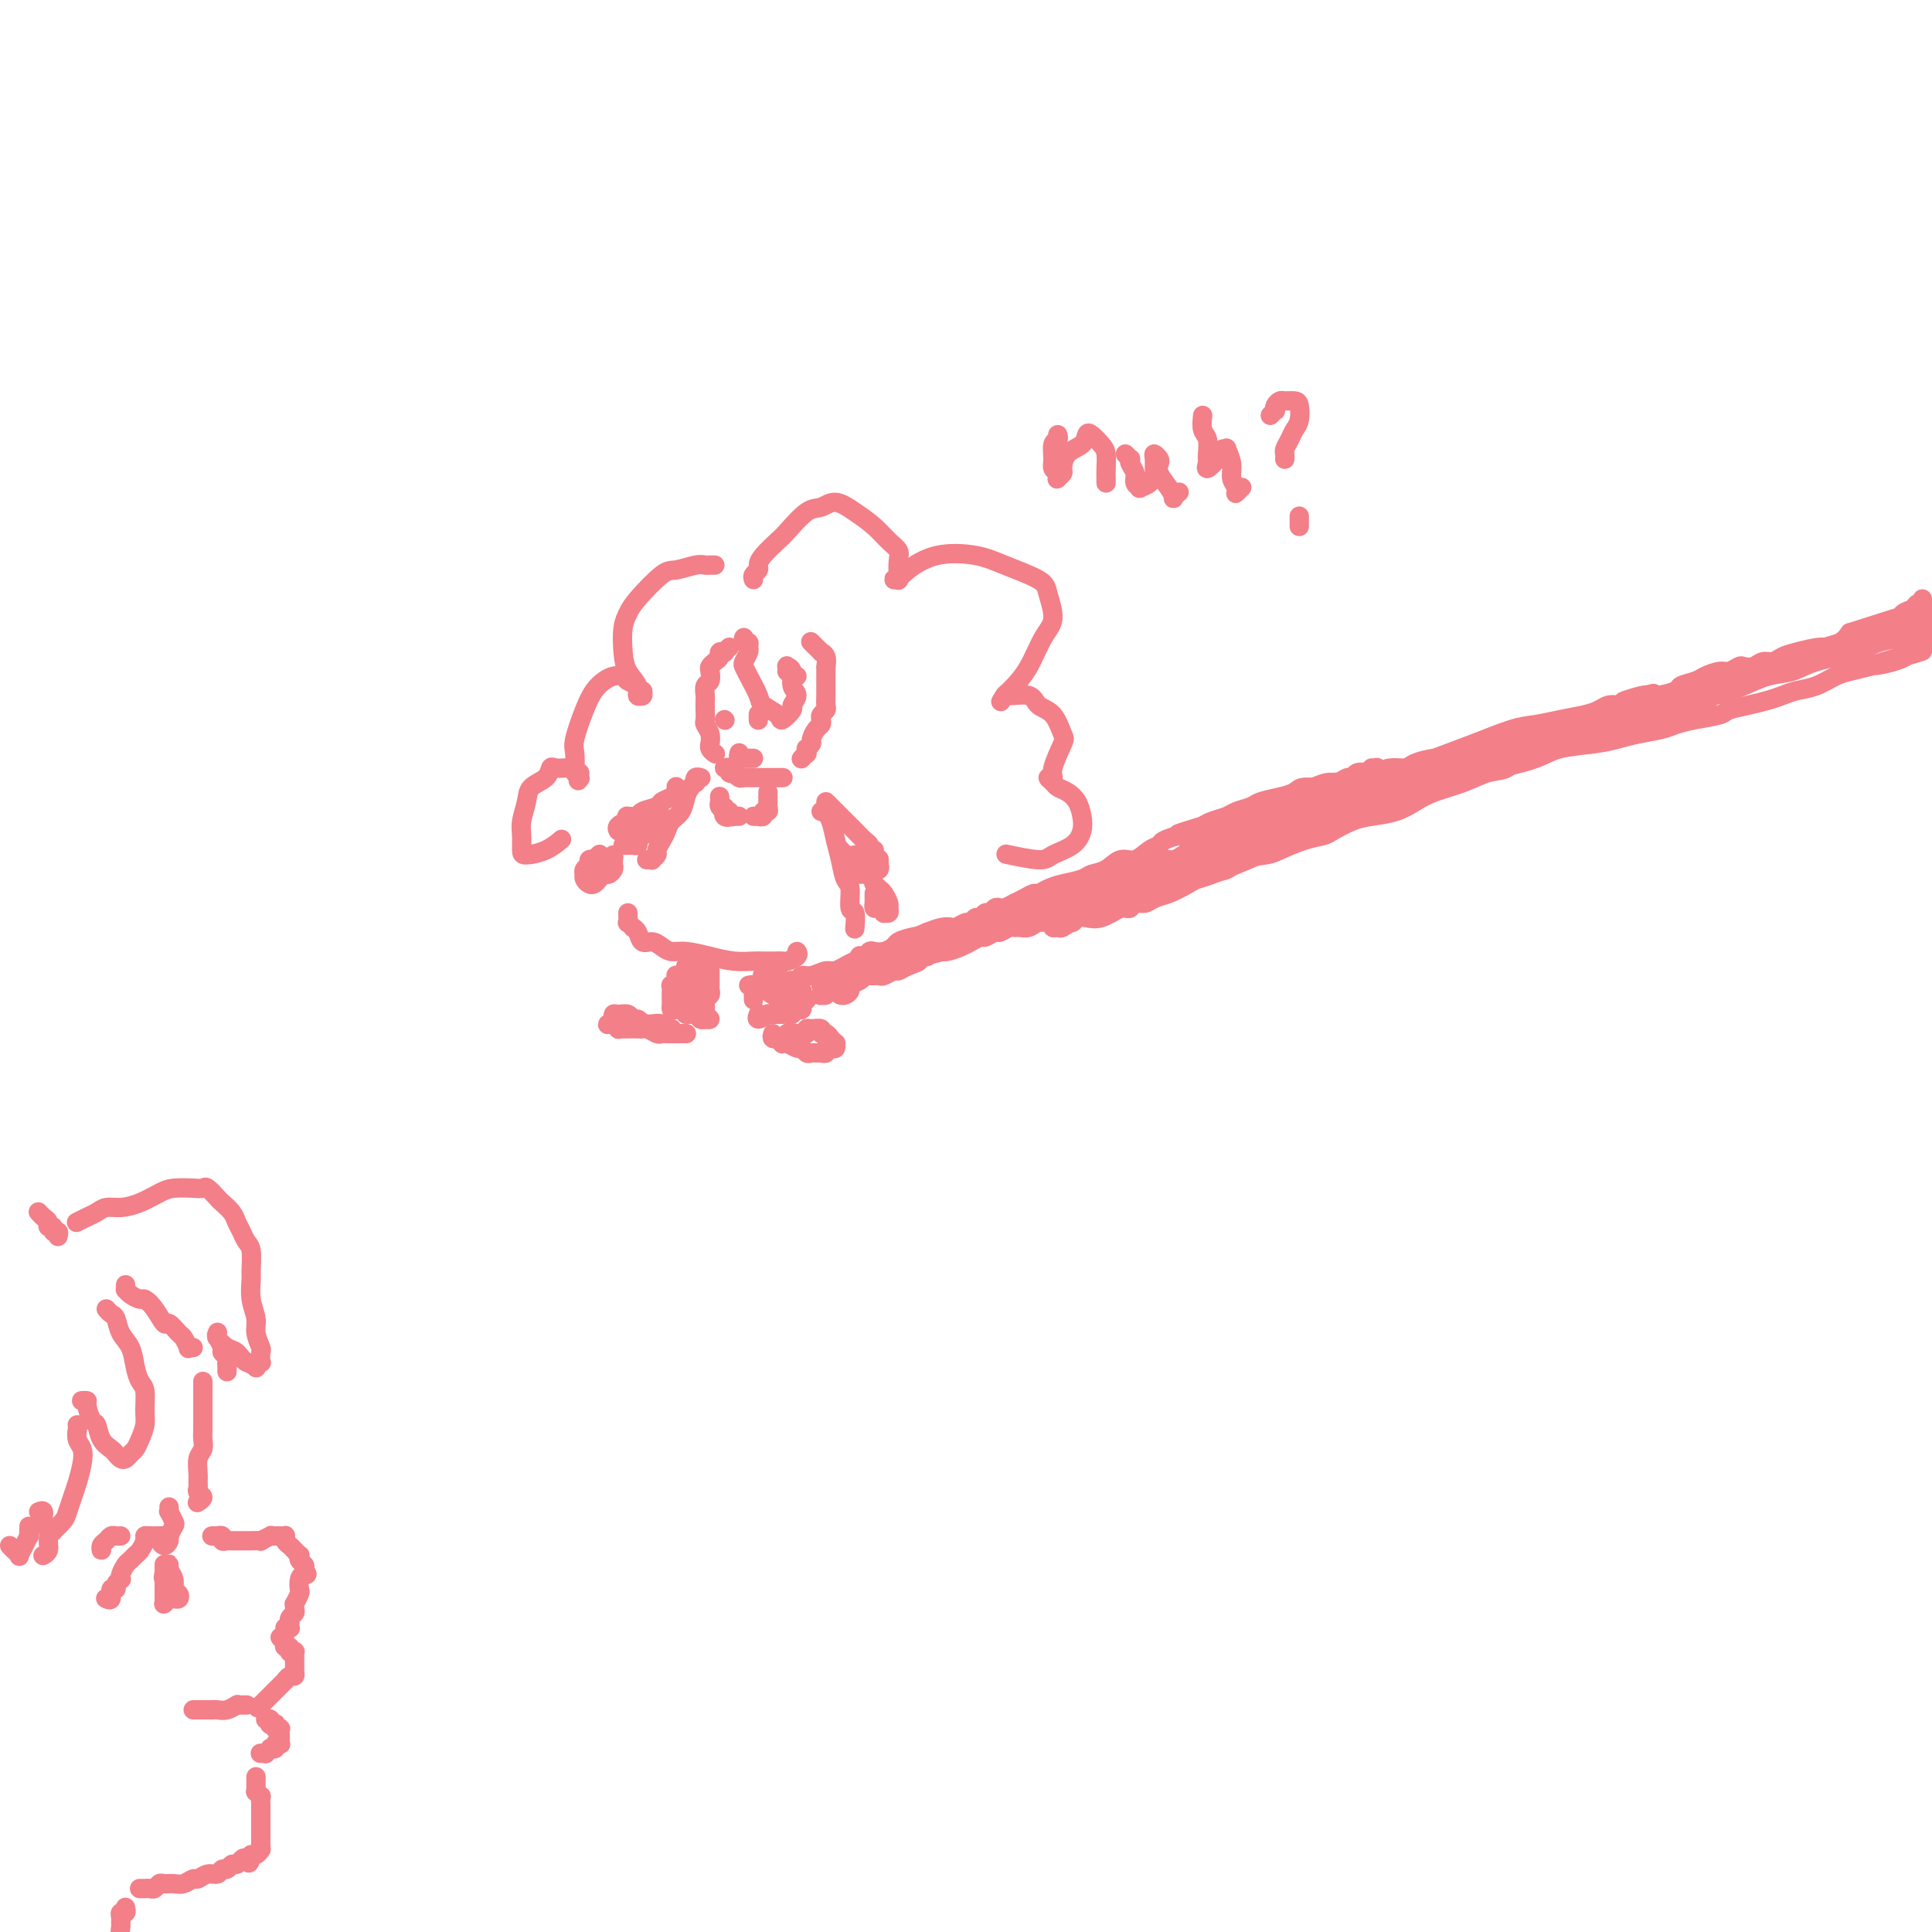 <svg viewBox='0 0 400 400' version='1.1' xmlns='http://www.w3.org/2000/svg' xmlns:xlink='http://www.w3.org/1999/xlink'><g fill='none' stroke='#F37F89' stroke-width='4' stroke-linecap='round' stroke-linejoin='round'><path d='M151,134c-0.455,0.416 -0.909,0.832 -1,1c-0.091,0.168 0.182,0.087 0,0c-0.182,-0.087 -0.820,-0.179 -1,0c-0.180,0.179 0.096,0.629 0,1c-0.096,0.371 -0.565,0.662 -1,1c-0.435,0.338 -0.834,0.725 -1,1c-0.166,0.275 -0.097,0.440 0,1c0.097,0.560 0.222,1.515 0,2c-0.222,0.485 -0.791,0.501 -1,1c-0.209,0.499 -0.057,1.481 0,2c0.057,0.519 0.019,0.575 0,1c-0.019,0.425 -0.019,1.218 0,2c0.019,0.782 0.058,1.554 0,2c-0.058,0.446 -0.213,0.567 0,1c0.213,0.433 0.793,1.177 1,2c0.207,0.823 0.042,1.723 0,2c-0.042,0.277 0.040,-0.070 0,0c-0.040,0.070 -0.203,0.557 0,1c0.203,0.443 0.772,0.841 1,1c0.228,0.159 0.114,0.080 0,0'/><path d='M168,133c-0.122,-0.122 -0.244,-0.243 0,0c0.244,0.243 0.854,0.852 1,1c0.146,0.148 -0.171,-0.163 0,0c0.171,0.163 0.830,0.800 1,1c0.170,0.200 -0.151,-0.035 0,0c0.151,0.035 0.772,0.342 1,1c0.228,0.658 0.061,1.668 0,2c-0.061,0.332 -0.016,-0.013 0,0c0.016,0.013 0.004,0.384 0,1c-0.004,0.616 -0.001,1.478 0,2c0.001,0.522 0.001,0.703 0,1c-0.001,0.297 -0.004,0.709 0,1c0.004,0.291 0.015,0.459 0,1c-0.015,0.541 -0.056,1.455 0,2c0.056,0.545 0.208,0.722 0,1c-0.208,0.278 -0.778,0.656 -1,1c-0.222,0.344 -0.097,0.655 0,1c0.097,0.345 0.166,0.723 0,1c-0.166,0.277 -0.566,0.451 -1,1c-0.434,0.549 -0.901,1.472 -1,2c-0.099,0.528 0.171,0.662 0,1c-0.171,0.338 -0.782,0.879 -1,1c-0.218,0.121 -0.044,-0.178 0,0c0.044,0.178 -0.041,0.832 0,1c0.041,0.168 0.207,-0.151 0,0c-0.207,0.151 -0.786,0.771 -1,1c-0.214,0.229 -0.061,0.065 0,0c0.061,-0.065 0.031,-0.033 0,0'/><path d='M154,132c-0.115,0.449 -0.231,0.898 0,1c0.231,0.102 0.807,-0.142 1,0c0.193,0.142 0.001,0.669 0,1c-0.001,0.331 0.189,0.466 0,1c-0.189,0.534 -0.757,1.466 -1,2c-0.243,0.534 -0.159,0.671 0,1c0.159,0.329 0.394,0.850 1,2c0.606,1.150 1.582,2.928 2,4c0.418,1.072 0.279,1.438 1,2c0.721,0.562 2.303,1.321 3,2c0.697,0.679 0.508,1.277 1,1c0.492,-0.277 1.663,-1.430 2,-2c0.337,-0.570 -0.162,-0.559 0,-1c0.162,-0.441 0.986,-1.335 1,-2c0.014,-0.665 -0.781,-1.102 -1,-2c-0.219,-0.898 0.137,-2.256 0,-3c-0.137,-0.744 -0.766,-0.875 -1,-1c-0.234,-0.125 -0.073,-0.244 0,0c0.073,0.244 0.058,0.850 0,1c-0.058,0.150 -0.159,-0.156 0,0c0.159,0.156 0.579,0.774 1,1c0.421,0.226 0.844,0.061 1,0c0.156,-0.061 0.045,-0.017 0,0c-0.045,0.017 -0.022,0.009 0,0'/><path d='M148,117c-0.341,-0.008 -0.683,-0.017 -1,0c-0.317,0.017 -0.610,0.059 -1,0c-0.390,-0.059 -0.878,-0.221 -2,0c-1.122,0.221 -2.879,0.823 -4,1c-1.121,0.177 -1.607,-0.070 -3,1c-1.393,1.070 -3.692,3.458 -5,5c-1.308,1.542 -1.625,2.237 -2,3c-0.375,0.763 -0.809,1.595 -1,3c-0.191,1.405 -0.138,3.382 0,5c0.138,1.618 0.363,2.878 1,4c0.637,1.122 1.687,2.105 2,3c0.313,0.895 -0.111,1.700 0,2c0.111,0.300 0.758,0.095 1,0c0.242,-0.095 0.081,-0.081 0,0c-0.081,0.081 -0.081,0.229 0,0c0.081,-0.229 0.244,-0.836 0,-1c-0.244,-0.164 -0.894,0.113 -1,0c-0.106,-0.113 0.334,-0.616 0,-1c-0.334,-0.384 -1.440,-0.648 -2,-1c-0.560,-0.352 -0.572,-0.792 -1,-1c-0.428,-0.208 -1.271,-0.183 -2,0c-0.729,0.183 -1.344,0.523 -2,1c-0.656,0.477 -1.352,1.091 -2,2c-0.648,0.909 -1.246,2.113 -2,4c-0.754,1.887 -1.662,4.457 -2,6c-0.338,1.543 -0.105,2.060 0,3c0.105,0.940 0.081,2.301 0,3c-0.081,0.699 -0.217,0.734 0,1c0.217,0.266 0.789,0.764 1,1c0.211,0.236 0.060,0.210 0,0c-0.060,-0.210 -0.030,-0.605 0,-1'/><path d='M120,160c-0.500,2.833 -0.250,1.417 0,0'/><path d='M117,159c-0.740,0.049 -1.479,0.098 -2,0c-0.521,-0.098 -0.823,-0.343 -1,0c-0.177,0.343 -0.230,1.274 -1,2c-0.770,0.726 -2.259,1.248 -3,2c-0.741,0.752 -0.734,1.733 -1,3c-0.266,1.267 -0.805,2.821 -1,4c-0.195,1.179 -0.045,1.983 0,3c0.045,1.017 -0.016,2.248 0,3c0.016,0.752 0.107,1.026 1,1c0.893,-0.026 2.587,-0.353 4,-1c1.413,-0.647 2.547,-1.613 3,-2c0.453,-0.387 0.227,-0.193 0,0'/><path d='M156,120c-0.115,-0.329 -0.231,-0.659 0,-1c0.231,-0.341 0.808,-0.694 1,-1c0.192,-0.306 -0.003,-0.566 0,-1c0.003,-0.434 0.202,-1.043 1,-2c0.798,-0.957 2.194,-2.262 3,-3c0.806,-0.738 1.023,-0.911 2,-2c0.977,-1.089 2.716,-3.096 4,-4c1.284,-0.904 2.115,-0.706 3,-1c0.885,-0.294 1.824,-1.082 3,-1c1.176,0.082 2.588,1.032 4,2c1.412,0.968 2.823,1.954 4,3c1.177,1.046 2.121,2.151 3,3c0.879,0.849 1.695,1.443 2,2c0.305,0.557 0.100,1.077 0,2c-0.100,0.923 -0.094,2.249 0,3c0.094,0.751 0.277,0.929 0,1c-0.277,0.071 -1.015,0.036 -1,0c0.015,-0.036 0.783,-0.074 1,0c0.217,0.074 -0.115,0.259 0,0c0.115,-0.259 0.679,-0.964 2,-2c1.321,-1.036 3.400,-2.404 6,-3c2.600,-0.596 5.721,-0.420 8,0c2.279,0.420 3.716,1.086 6,2c2.284,0.914 5.416,2.078 7,3c1.584,0.922 1.620,1.602 2,3c0.380,1.398 1.105,3.516 1,5c-0.105,1.484 -1.038,2.336 -2,4c-0.962,1.664 -1.951,4.140 -3,6c-1.049,1.860 -2.157,3.103 -3,4c-0.843,0.897 -1.422,1.449 -2,2'/><path d='M208,144c-1.548,2.468 -0.420,0.637 0,0c0.420,-0.637 0.130,-0.079 1,0c0.870,0.079 2.901,-0.319 4,0c1.099,0.319 1.267,1.356 2,2c0.733,0.644 2.030,0.894 3,2c0.970,1.106 1.614,3.066 2,4c0.386,0.934 0.513,0.842 0,2c-0.513,1.158 -1.666,3.567 -2,5c-0.334,1.433 0.151,1.889 0,2c-0.151,0.111 -0.938,-0.123 -1,0c-0.062,0.123 0.600,0.602 1,1c0.400,0.398 0.539,0.714 1,1c0.461,0.286 1.244,0.541 2,1c0.756,0.459 1.485,1.120 2,2c0.515,0.880 0.816,1.978 1,3c0.184,1.022 0.251,1.969 0,3c-0.251,1.031 -0.822,2.146 -2,3c-1.178,0.854 -2.965,1.445 -4,2c-1.035,0.555 -1.317,1.072 -3,1c-1.683,-0.072 -4.767,-0.735 -6,-1c-1.233,-0.265 -0.617,-0.133 0,0'/><path d='M145,161c0.112,0.032 0.223,0.064 0,0c-0.223,-0.064 -0.781,-0.222 -1,0c-0.219,0.222 -0.099,0.826 0,1c0.099,0.174 0.178,-0.081 0,0c-0.178,0.081 -0.611,0.497 -1,1c-0.389,0.503 -0.734,1.093 -1,2c-0.266,0.907 -0.454,2.131 -1,3c-0.546,0.869 -1.452,1.384 -2,2c-0.548,0.616 -0.739,1.332 -1,2c-0.261,0.668 -0.591,1.289 -1,2c-0.409,0.711 -0.898,1.511 -1,2c-0.102,0.489 0.183,0.667 0,1c-0.183,0.333 -0.834,0.821 -1,1c-0.166,0.179 0.151,0.048 0,0c-0.151,-0.048 -0.771,-0.013 -1,0c-0.229,0.013 -0.065,0.004 0,0c0.065,-0.004 0.033,-0.002 0,0'/><path d='M130,189c0.032,0.877 0.064,1.753 0,2c-0.064,0.247 -0.225,-0.136 0,0c0.225,0.136 0.837,0.792 1,1c0.163,0.208 -0.122,-0.033 0,0c0.122,0.033 0.651,0.338 1,1c0.349,0.662 0.518,1.679 1,2c0.482,0.321 1.279,-0.055 2,0c0.721,0.055 1.368,0.540 2,1c0.632,0.460 1.251,0.894 2,1c0.749,0.106 1.629,-0.115 3,0c1.371,0.115 3.235,0.567 5,1c1.765,0.433 3.433,0.848 5,1c1.567,0.152 3.035,0.041 4,0c0.965,-0.041 1.429,-0.014 2,0c0.571,0.014 1.249,0.014 2,0c0.751,-0.014 1.574,-0.042 2,0c0.426,0.042 0.454,0.156 1,0c0.546,-0.156 1.608,-0.580 2,-1c0.392,-0.420 0.112,-0.834 0,-1c-0.112,-0.166 -0.056,-0.083 0,0'/><path d='M170,168c0.416,0.134 0.832,0.269 1,0c0.168,-0.269 0.086,-0.940 0,-1c-0.086,-0.060 -0.178,0.492 0,1c0.178,0.508 0.626,0.973 1,2c0.374,1.027 0.674,2.616 1,4c0.326,1.384 0.680,2.564 1,4c0.320,1.436 0.608,3.128 1,4c0.392,0.872 0.890,0.923 1,2c0.110,1.077 -0.167,3.178 0,4c0.167,0.822 0.777,0.364 1,1c0.223,0.636 0.060,2.366 0,3c-0.060,0.634 -0.016,0.171 0,0c0.016,-0.171 0.005,-0.049 0,0c-0.005,0.049 -0.002,0.024 0,0'/><path d='M147,201c-0.000,0.408 -0.000,0.816 0,1c0.000,0.184 0.001,0.143 0,0c-0.001,-0.143 -0.004,-0.389 0,0c0.004,0.389 0.015,1.414 0,2c-0.015,0.586 -0.057,0.731 0,1c0.057,0.269 0.211,0.660 0,1c-0.211,0.340 -0.788,0.630 -1,1c-0.212,0.370 -0.061,0.820 0,1c0.061,0.180 0.030,0.090 0,0'/><path d='M155,204c0.423,-0.091 0.845,-0.182 1,0c0.155,0.182 0.041,0.637 0,1c-0.041,0.363 -0.011,0.633 0,1c0.011,0.367 0.003,0.829 0,1c-0.003,0.171 -0.001,0.049 0,0c0.001,-0.049 0.000,-0.024 0,0'/><path d='M171,166c0.325,0.325 0.649,0.649 1,1c0.351,0.351 0.727,0.728 1,1c0.273,0.272 0.441,0.440 1,1c0.559,0.560 1.508,1.513 2,2c0.492,0.487 0.528,0.509 1,1c0.472,0.491 1.381,1.452 2,2c0.619,0.548 0.950,0.683 1,1c0.050,0.317 -0.179,0.816 0,1c0.179,0.184 0.765,0.053 1,0c0.235,-0.053 0.117,-0.026 0,0'/><path d='M140,163c-0.001,-0.112 -0.002,-0.223 0,0c0.002,0.223 0.007,0.781 0,1c-0.007,0.219 -0.027,0.100 0,0c0.027,-0.100 0.102,-0.182 0,0c-0.102,0.182 -0.379,0.627 -1,1c-0.621,0.373 -1.585,0.674 -2,1c-0.415,0.326 -0.279,0.676 -1,1c-0.721,0.324 -2.298,0.623 -3,1c-0.702,0.377 -0.528,0.833 -1,1c-0.472,0.167 -1.590,0.045 -2,0c-0.410,-0.045 -0.110,-0.012 0,0c0.110,0.012 0.032,0.003 0,0c-0.032,-0.003 -0.016,-0.002 0,0'/><path d='M150,159c0.455,-0.111 0.910,-0.222 1,0c0.090,0.222 -0.184,0.777 0,1c0.184,0.223 0.826,0.112 1,0c0.174,-0.112 -0.121,-0.226 0,0c0.121,0.226 0.659,0.793 1,1c0.341,0.207 0.487,0.056 1,0c0.513,-0.056 1.393,-0.015 2,0c0.607,0.015 0.941,0.004 1,0c0.059,-0.004 -0.157,-0.001 0,0c0.157,0.001 0.687,0.000 1,0c0.313,-0.000 0.410,-0.000 1,0c0.590,0.000 1.675,0.000 2,0c0.325,-0.000 -0.109,-0.000 0,0c0.109,0.000 0.761,0.000 1,0c0.239,-0.000 0.064,-0.000 0,0c-0.064,0.000 -0.018,0.000 0,0c0.018,-0.000 0.009,-0.000 0,0'/><path d='M150,149c0.000,0.000 0.100,0.100 0.1,0.1'/><path d='M157,148c0.000,-0.113 0.000,-0.226 0,0c0.000,0.226 0.000,0.792 0,1c0.000,0.208 0.000,0.060 0,0c0.000,-0.060 0.000,-0.030 0,0'/><path d='M165,203c-0.398,0.009 -0.795,0.018 -1,0c-0.205,-0.018 -0.216,-0.062 0,0c0.216,0.062 0.661,0.229 1,0c0.339,-0.229 0.572,-0.853 1,-1c0.428,-0.147 1.051,0.182 2,0c0.949,-0.182 2.225,-0.876 3,-1c0.775,-0.124 1.048,0.322 2,0c0.952,-0.322 2.581,-1.413 4,-2c1.419,-0.587 2.626,-0.672 4,-1c1.374,-0.328 2.913,-0.899 4,-1c1.087,-0.101 1.722,0.268 3,0c1.278,-0.268 3.200,-1.174 5,-2c1.800,-0.826 3.480,-1.571 5,-2c1.520,-0.429 2.881,-0.541 5,-1c2.119,-0.459 4.996,-1.263 7,-2c2.004,-0.737 3.134,-1.405 5,-2c1.866,-0.595 4.467,-1.116 7,-2c2.533,-0.884 4.996,-2.131 7,-3c2.004,-0.869 3.548,-1.360 5,-2c1.452,-0.640 2.812,-1.429 4,-2c1.188,-0.571 2.205,-0.923 3,-1c0.795,-0.077 1.367,0.120 2,0c0.633,-0.120 1.328,-0.557 2,-1c0.672,-0.443 1.321,-0.892 2,-1c0.679,-0.108 1.388,0.126 2,0c0.612,-0.126 1.126,-0.611 2,-1c0.874,-0.389 2.107,-0.683 3,-1c0.893,-0.317 1.447,-0.659 2,-1'/><path d='M256,173c14.762,-4.583 6.167,-1.042 3,0c-3.167,1.042 -0.905,-0.417 0,-1c0.905,-0.583 0.452,-0.292 0,0'/><path d='M265,169c-0.116,-0.002 -0.232,-0.004 0,0c0.232,0.004 0.811,0.013 1,0c0.189,-0.013 -0.014,-0.049 0,0c0.014,0.049 0.244,0.181 1,0c0.756,-0.181 2.037,-0.676 3,-1c0.963,-0.324 1.609,-0.476 3,-1c1.391,-0.524 3.527,-1.421 5,-2c1.473,-0.579 2.283,-0.840 3,-1c0.717,-0.160 1.341,-0.218 3,-1c1.659,-0.782 4.353,-2.289 6,-3c1.647,-0.711 2.248,-0.627 4,-1c1.752,-0.373 4.656,-1.203 7,-2c2.344,-0.797 4.128,-1.560 6,-2c1.872,-0.440 3.832,-0.555 6,-1c2.168,-0.445 4.545,-1.218 7,-2c2.455,-0.782 4.987,-1.572 7,-2c2.013,-0.428 3.507,-0.495 5,-1c1.493,-0.505 2.983,-1.449 4,-2c1.017,-0.551 1.559,-0.710 3,-1c1.441,-0.290 3.781,-0.711 5,-1c1.219,-0.289 1.316,-0.445 3,-1c1.684,-0.555 4.957,-1.509 7,-2c2.043,-0.491 2.858,-0.517 4,-1c1.142,-0.483 2.610,-1.421 4,-2c1.390,-0.579 2.703,-0.799 4,-1c1.297,-0.201 2.578,-0.382 4,-1c1.422,-0.618 2.986,-1.674 4,-2c1.014,-0.326 1.478,0.078 2,0c0.522,-0.078 1.102,-0.636 2,-1c0.898,-0.364 2.114,-0.532 3,-1c0.886,-0.468 1.443,-1.234 2,-2'/><path d='M383,131c18.959,-6.074 7.356,-2.258 4,-1c-3.356,1.258 1.535,-0.040 4,-1c2.465,-0.960 2.503,-1.581 3,-2c0.497,-0.419 1.454,-0.634 2,-1c0.546,-0.366 0.683,-0.882 1,-1c0.317,-0.118 0.816,0.160 1,0c0.184,-0.160 0.053,-0.760 0,-1c-0.053,-0.240 -0.026,-0.120 0,0'/><path d='M261,173c0.082,-0.147 0.164,-0.294 0,0c-0.164,0.294 -0.574,1.029 0,1c0.574,-0.029 2.131,-0.821 3,-1c0.869,-0.179 1.050,0.256 2,0c0.950,-0.256 2.669,-1.204 4,-2c1.331,-0.796 2.273,-1.439 4,-2c1.727,-0.561 4.240,-1.038 7,-2c2.760,-0.962 5.768,-2.407 8,-3c2.232,-0.593 3.689,-0.334 6,-1c2.311,-0.666 5.475,-2.258 8,-3c2.525,-0.742 4.412,-0.632 7,-1c2.588,-0.368 5.877,-1.212 8,-2c2.123,-0.788 3.079,-1.521 5,-2c1.921,-0.479 4.807,-0.706 7,-1c2.193,-0.294 3.694,-0.656 5,-1c1.306,-0.344 2.416,-0.669 4,-1c1.584,-0.331 3.640,-0.666 5,-1c1.360,-0.334 2.022,-0.667 3,-1c0.978,-0.333 2.271,-0.667 4,-1c1.729,-0.333 3.894,-0.667 5,-1c1.106,-0.333 1.152,-0.667 2,-1c0.848,-0.333 2.498,-0.666 4,-1c1.502,-0.334 2.856,-0.671 4,-1c1.144,-0.329 2.076,-0.652 3,-1c0.924,-0.348 1.839,-0.723 3,-1c1.161,-0.277 2.569,-0.456 4,-1c1.431,-0.544 2.885,-1.454 4,-2c1.115,-0.546 1.890,-0.727 3,-1c1.110,-0.273 2.555,-0.636 4,-1'/><path d='M387,138c20.109,-5.670 7.383,-2.347 3,-1c-4.383,1.347 -0.421,0.716 2,0c2.421,-0.716 3.303,-1.516 4,-2c0.697,-0.484 1.210,-0.650 2,-1c0.790,-0.350 1.856,-0.882 3,-1c1.144,-0.118 2.364,0.179 3,0c0.636,-0.179 0.688,-0.833 1,-1c0.312,-0.167 0.886,0.152 1,0c0.114,-0.152 -0.231,-0.774 0,-1c0.231,-0.226 1.038,-0.057 1,0c-0.038,0.057 -0.920,0.001 -1,0c-0.080,-0.001 0.642,0.055 0,0c-0.642,-0.055 -2.649,-0.219 -4,0c-1.351,0.219 -2.045,0.821 -3,1c-0.955,0.179 -2.172,-0.064 -4,0c-1.828,0.064 -4.266,0.436 -6,1c-1.734,0.564 -2.765,1.321 -5,2c-2.235,0.679 -5.676,1.281 -8,2c-2.324,0.719 -3.533,1.555 -5,2c-1.467,0.445 -3.194,0.498 -5,1c-1.806,0.502 -3.693,1.454 -5,2c-1.307,0.546 -2.033,0.685 -3,1c-0.967,0.315 -2.173,0.804 -3,1c-0.827,0.196 -1.274,0.098 -2,0c-0.726,-0.098 -1.730,-0.195 -3,0c-1.270,0.195 -2.804,0.681 -4,1c-1.196,0.319 -2.053,0.470 -3,1c-0.947,0.530 -1.985,1.437 -3,2c-1.015,0.563 -2.008,0.781 -3,1'/><path d='M337,149c-11.419,2.741 -5.466,0.594 -4,0c1.466,-0.594 -1.553,0.367 -3,1c-1.447,0.633 -1.321,0.939 -2,1c-0.679,0.061 -2.162,-0.124 -3,0c-0.838,0.124 -1.032,0.555 -2,1c-0.968,0.445 -2.709,0.902 -4,1c-1.291,0.098 -2.130,-0.163 -3,0c-0.870,0.163 -1.769,0.752 -3,1c-1.231,0.248 -2.793,0.157 -4,0c-1.207,-0.157 -2.060,-0.379 -3,0c-0.940,0.379 -1.966,1.359 -3,2c-1.034,0.641 -2.076,0.941 -3,1c-0.924,0.059 -1.732,-0.125 -3,0c-1.268,0.125 -2.997,0.559 -4,1c-1.003,0.441 -1.280,0.887 -2,1c-0.720,0.113 -1.882,-0.109 -3,0c-1.118,0.109 -2.191,0.550 -3,1c-0.809,0.450 -1.355,0.909 -2,1c-0.645,0.091 -1.388,-0.187 -2,0c-0.612,0.187 -1.094,0.838 -2,1c-0.906,0.162 -2.236,-0.164 -3,0c-0.764,0.164 -0.961,0.817 -2,1c-1.039,0.183 -2.921,-0.106 -4,0c-1.079,0.106 -1.357,0.606 -2,1c-0.643,0.394 -1.652,0.683 -3,1c-1.348,0.317 -3.036,0.662 -4,1c-0.964,0.338 -1.203,0.668 -2,1c-0.797,0.332 -2.152,0.666 -3,1c-0.848,0.334 -1.190,0.667 -2,1c-0.810,0.333 -2.089,0.667 -3,1c-0.911,0.333 -1.456,0.667 -2,1'/><path d='M249,171c-9.153,2.792 -3.537,1.273 -2,1c1.537,-0.273 -1.005,0.699 -2,1c-0.995,0.301 -0.444,-0.069 -1,0c-0.556,0.069 -2.221,0.577 -3,1c-0.779,0.423 -0.672,0.761 -1,1c-0.328,0.239 -1.089,0.379 -2,1c-0.911,0.621 -1.971,1.725 -3,2c-1.029,0.275 -2.025,-0.277 -3,0c-0.975,0.277 -1.927,1.383 -3,2c-1.073,0.617 -2.266,0.744 -3,1c-0.734,0.256 -1.008,0.642 -2,1c-0.992,0.358 -2.702,0.687 -4,1c-1.298,0.313 -2.184,0.610 -3,1c-0.816,0.390 -1.562,0.874 -2,1c-0.438,0.126 -0.569,-0.106 -1,0c-0.431,0.106 -1.162,0.551 -2,1c-0.838,0.449 -1.783,0.904 -2,1c-0.217,0.096 0.293,-0.166 0,0c-0.293,0.166 -1.388,0.761 -2,1c-0.612,0.239 -0.741,0.121 -1,0c-0.259,-0.121 -0.647,-0.244 -1,0c-0.353,0.244 -0.672,0.854 -1,1c-0.328,0.146 -0.664,-0.172 -1,0c-0.336,0.172 -0.671,0.834 -1,1c-0.329,0.166 -0.651,-0.166 -1,0c-0.349,0.166 -0.726,0.828 -1,1c-0.274,0.172 -0.446,-0.147 -1,0c-0.554,0.147 -1.489,0.761 -2,1c-0.511,0.239 -0.599,0.103 -1,0c-0.401,-0.103 -1.115,-0.172 -2,0c-0.885,0.172 -1.943,0.586 -3,1'/><path d='M192,193c-8.969,3.643 -2.892,1.750 -1,1c1.892,-0.750 -0.400,-0.358 -2,0c-1.600,0.358 -2.509,0.684 -3,1c-0.491,0.316 -0.565,0.624 -1,1c-0.435,0.376 -1.231,0.819 -2,1c-0.769,0.181 -1.512,0.100 -2,0c-0.488,-0.100 -0.720,-0.219 -1,0c-0.280,0.219 -0.607,0.777 -1,1c-0.393,0.223 -0.851,0.112 -1,0c-0.149,-0.112 0.013,-0.226 0,0c-0.013,0.226 -0.199,0.793 0,1c0.199,0.207 0.784,0.056 1,0c0.216,-0.056 0.062,-0.016 0,0c-0.062,0.016 -0.031,0.008 0,0'/><path d='M181,199c0.021,0.003 0.042,0.006 0,0c-0.042,-0.006 -0.148,-0.020 0,0c0.148,0.020 0.551,0.073 1,0c0.449,-0.073 0.943,-0.271 1,0c0.057,0.271 -0.324,1.013 0,1c0.324,-0.013 1.351,-0.780 2,-1c0.649,-0.220 0.918,0.106 2,0c1.082,-0.106 2.978,-0.643 4,-1c1.022,-0.357 1.171,-0.532 2,-1c0.829,-0.468 2.338,-1.227 4,-2c1.662,-0.773 3.478,-1.559 5,-2c1.522,-0.441 2.752,-0.537 4,-1c1.248,-0.463 2.515,-1.295 4,-2c1.485,-0.705 3.188,-1.284 5,-2c1.812,-0.716 3.734,-1.567 5,-2c1.266,-0.433 1.876,-0.446 3,-1c1.124,-0.554 2.760,-1.649 4,-2c1.240,-0.351 2.082,0.043 3,0c0.918,-0.043 1.910,-0.521 3,-1c1.090,-0.479 2.276,-0.958 3,-1c0.724,-0.042 0.985,0.354 2,0c1.015,-0.354 2.785,-1.457 4,-2c1.215,-0.543 1.874,-0.527 3,-1c1.126,-0.473 2.720,-1.436 4,-2c1.280,-0.564 2.245,-0.728 3,-1c0.755,-0.272 1.299,-0.650 2,-1c0.701,-0.350 1.559,-0.671 2,-1c0.441,-0.329 0.465,-0.665 1,-1c0.535,-0.335 1.581,-0.667 2,-1c0.419,-0.333 0.209,-0.666 0,-1'/><path d='M259,170c2.519,-1.412 1.816,-0.942 2,-1c0.184,-0.058 1.256,-0.645 2,-1c0.744,-0.355 1.162,-0.477 2,-1c0.838,-0.523 2.097,-1.445 3,-2c0.903,-0.555 1.450,-0.741 2,-1c0.550,-0.259 1.103,-0.590 2,-1c0.897,-0.410 2.137,-0.898 3,-1c0.863,-0.102 1.348,0.183 2,0c0.652,-0.183 1.470,-0.833 2,-1c0.530,-0.167 0.773,0.148 1,0c0.227,-0.148 0.439,-0.757 1,-1c0.561,-0.243 1.472,-0.118 2,0c0.528,0.118 0.674,0.228 1,0c0.326,-0.228 0.833,-0.793 1,-1c0.167,-0.207 -0.007,-0.055 0,0c0.007,0.055 0.194,0.015 0,0c-0.194,-0.015 -0.770,-0.004 -1,0c-0.230,0.004 -0.115,0.002 0,0'/><path d='M249,173c0.473,-0.003 0.946,-0.007 1,0c0.054,0.007 -0.310,0.024 0,0c0.310,-0.024 1.293,-0.089 2,0c0.707,0.089 1.139,0.332 2,0c0.861,-0.332 2.151,-1.241 4,-2c1.849,-0.759 4.257,-1.370 6,-2c1.743,-0.630 2.823,-1.280 5,-2c2.177,-0.720 5.452,-1.509 7,-2c1.548,-0.491 1.368,-0.682 2,-1c0.632,-0.318 2.074,-0.763 3,-1c0.926,-0.237 1.335,-0.267 1,0c-0.335,0.267 -1.415,0.831 -2,1c-0.585,0.169 -0.675,-0.056 -1,0c-0.325,0.056 -0.885,0.392 -2,1c-1.115,0.608 -2.785,1.488 -4,2c-1.215,0.512 -1.975,0.656 -3,1c-1.025,0.344 -2.316,0.888 -2,1c0.316,0.112 2.240,-0.209 4,-1c1.760,-0.791 3.355,-2.051 5,-3c1.645,-0.949 3.338,-1.588 7,-3c3.662,-1.412 9.293,-3.597 13,-5c3.707,-1.403 5.489,-2.025 8,-3c2.511,-0.975 5.751,-2.302 8,-3c2.249,-0.698 3.509,-0.765 5,-1c1.491,-0.235 3.215,-0.638 5,-1c1.785,-0.362 3.633,-0.685 5,-1c1.367,-0.315 2.253,-0.623 3,-1c0.747,-0.377 1.356,-0.822 2,-1c0.644,-0.178 1.322,-0.089 2,0'/><path d='M335,146c13.607,-4.339 4.624,-1.687 2,-1c-2.624,0.687 1.111,-0.589 3,-1c1.889,-0.411 1.933,0.045 3,0c1.067,-0.045 3.157,-0.590 4,-1c0.843,-0.410 0.438,-0.683 1,-1c0.562,-0.317 2.091,-0.677 3,-1c0.909,-0.323 1.198,-0.609 2,-1c0.802,-0.391 2.116,-0.888 3,-1c0.884,-0.112 1.339,0.162 2,0c0.661,-0.162 1.528,-0.761 2,-1c0.472,-0.239 0.549,-0.120 1,0c0.451,0.120 1.276,0.240 2,0c0.724,-0.240 1.345,-0.839 2,-1c0.655,-0.161 1.342,0.117 2,0c0.658,-0.117 1.286,-0.627 2,-1c0.714,-0.373 1.515,-0.607 3,-1c1.485,-0.393 3.656,-0.946 5,-1c1.344,-0.054 1.863,0.389 3,0c1.137,-0.389 2.891,-1.611 4,-2c1.109,-0.389 1.571,0.054 2,0c0.429,-0.054 0.823,-0.607 2,-1c1.177,-0.393 3.137,-0.627 4,-1c0.863,-0.373 0.630,-0.885 1,-1c0.370,-0.115 1.342,0.165 2,0c0.658,-0.165 1.002,-0.776 1,-1c-0.002,-0.224 -0.351,-0.060 0,0c0.351,0.060 1.401,0.016 2,0c0.599,-0.016 0.748,-0.004 1,0c0.252,0.004 0.606,0.001 1,0c0.394,-0.001 0.827,-0.000 1,0c0.173,0.000 0.087,0.000 0,0'/><path d='M401,128c11.000,-3.000 5.500,-1.500 0,0'/><path d='M398,129c0.024,0.111 0.049,0.222 0,0c-0.049,-0.222 -0.171,-0.778 0,-1c0.171,-0.222 0.634,-0.112 1,0c0.366,0.112 0.634,0.226 1,0c0.366,-0.226 0.829,-0.792 1,-1c0.171,-0.208 0.049,-0.060 0,0c-0.049,0.060 -0.024,0.030 0,0'/><path d='M232,188c0.327,-0.032 0.653,-0.064 1,0c0.347,0.064 0.714,0.225 1,0c0.286,-0.225 0.491,-0.837 1,-1c0.509,-0.163 1.321,0.121 2,0c0.679,-0.121 1.225,-0.647 2,-1c0.775,-0.353 1.780,-0.532 3,-1c1.220,-0.468 2.655,-1.225 4,-2c1.345,-0.775 2.598,-1.569 4,-2c1.402,-0.431 2.951,-0.500 4,-1c1.049,-0.500 1.598,-1.429 3,-2c1.402,-0.571 3.658,-0.782 5,-1c1.342,-0.218 1.769,-0.443 3,-1c1.231,-0.557 3.265,-1.445 5,-2c1.735,-0.555 3.170,-0.778 4,-1c0.830,-0.222 1.054,-0.444 2,-1c0.946,-0.556 2.614,-1.447 4,-2c1.386,-0.553 2.491,-0.767 4,-1c1.509,-0.233 3.421,-0.486 5,-1c1.579,-0.514 2.825,-1.288 4,-2c1.175,-0.712 2.279,-1.361 4,-2c1.721,-0.639 4.061,-1.266 6,-2c1.939,-0.734 3.479,-1.574 5,-2c1.521,-0.426 3.025,-0.437 4,-1c0.975,-0.563 1.421,-1.679 2,-2c0.579,-0.321 1.290,0.154 2,0c0.710,-0.154 1.417,-0.938 1,-1c-0.417,-0.062 -1.958,0.599 -3,1c-1.042,0.401 -1.583,0.543 -3,1c-1.417,0.457 -3.708,1.228 -6,2'/><path d='M305,160c-2.799,0.912 -3.798,1.192 -6,2c-2.202,0.808 -5.607,2.142 -8,3c-2.393,0.858 -3.774,1.238 -6,2c-2.226,0.762 -5.296,1.904 -8,3c-2.704,1.096 -5.041,2.146 -7,3c-1.959,0.854 -3.539,1.510 -7,3c-3.461,1.490 -8.802,3.812 -12,5c-3.198,1.188 -4.253,1.240 -6,2c-1.747,0.760 -4.187,2.228 -6,3c-1.813,0.772 -3.001,0.847 -4,1c-0.999,0.153 -1.811,0.385 -3,1c-1.189,0.615 -2.756,1.615 -4,2c-1.244,0.385 -2.167,0.156 -3,0c-0.833,-0.156 -1.578,-0.239 -2,0c-0.422,0.239 -0.521,0.800 -1,1c-0.479,0.200 -1.336,0.039 -2,0c-0.664,-0.039 -1.134,0.042 -2,0c-0.866,-0.042 -2.129,-0.209 -3,0c-0.871,0.209 -1.351,0.792 -2,1c-0.649,0.208 -1.468,0.041 -2,0c-0.532,-0.041 -0.776,0.046 -1,0c-0.224,-0.046 -0.426,-0.223 -1,0c-0.574,0.223 -1.519,0.847 -2,1c-0.481,0.153 -0.498,-0.167 -1,0c-0.502,0.167 -1.489,0.819 -2,1c-0.511,0.181 -0.545,-0.110 -1,0c-0.455,0.110 -1.329,0.621 -2,1c-0.671,0.379 -1.139,0.627 -2,1c-0.861,0.373 -2.117,0.870 -3,1c-0.883,0.130 -1.395,-0.106 -2,0c-0.605,0.106 -1.302,0.553 -2,1'/><path d='M192,198c-5.931,1.421 -2.759,0.973 -2,1c0.759,0.027 -0.896,0.529 -2,1c-1.104,0.471 -1.659,0.911 -2,1c-0.341,0.089 -0.469,-0.172 -1,0c-0.531,0.172 -1.466,0.778 -2,1c-0.534,0.222 -0.669,0.059 -1,0c-0.331,-0.059 -0.860,-0.016 -1,0c-0.140,0.016 0.107,0.004 0,0c-0.107,-0.004 -0.569,-0.001 -1,0c-0.431,0.001 -0.832,0.001 -1,0c-0.168,-0.001 -0.102,-0.004 0,0c0.102,0.004 0.239,0.015 0,0c-0.239,-0.015 -0.853,-0.056 -1,0c-0.147,0.056 0.172,0.210 0,0c-0.172,-0.210 -0.835,-0.785 -1,-1c-0.165,-0.215 0.167,-0.072 0,0c-0.167,0.072 -0.833,0.072 -1,0c-0.167,-0.072 0.167,-0.215 0,0c-0.167,0.215 -0.833,0.790 -1,1c-0.167,0.210 0.166,0.057 0,0c-0.166,-0.057 -0.830,-0.016 -1,0c-0.170,0.016 0.154,0.008 0,0c-0.154,-0.008 -0.786,-0.015 -1,0c-0.214,0.015 -0.010,0.053 0,0c0.010,-0.053 -0.174,-0.197 0,0c0.174,0.197 0.706,0.733 1,1c0.294,0.267 0.348,0.264 1,0c0.652,-0.264 1.900,-0.790 3,-1c1.100,-0.210 2.050,-0.105 3,0'/><path d='M181,202c1.611,-0.338 1.639,-1.182 3,-2c1.361,-0.818 4.056,-1.608 6,-2c1.944,-0.392 3.136,-0.384 5,-1c1.864,-0.616 4.399,-1.856 7,-3c2.601,-1.144 5.268,-2.191 7,-3c1.732,-0.809 2.530,-1.380 4,-2c1.470,-0.620 3.612,-1.291 5,-2c1.388,-0.709 2.021,-1.458 3,-2c0.979,-0.542 2.304,-0.876 3,-1c0.696,-0.124 0.763,-0.037 1,0c0.237,0.037 0.644,0.024 1,0c0.356,-0.024 0.662,-0.058 1,0c0.338,0.058 0.710,0.208 1,0c0.290,-0.208 0.500,-0.773 1,-1c0.500,-0.227 1.289,-0.118 2,0c0.711,0.118 1.342,0.243 2,0c0.658,-0.243 1.343,-0.853 2,-1c0.657,-0.147 1.286,0.171 2,0c0.714,-0.171 1.514,-0.831 2,-1c0.486,-0.169 0.659,0.152 1,0c0.341,-0.152 0.849,-0.776 1,-1c0.151,-0.224 -0.055,-0.049 0,0c0.055,0.049 0.370,-0.029 1,0c0.630,0.029 1.573,0.167 2,0c0.427,-0.167 0.338,-0.637 1,-1c0.662,-0.363 2.076,-0.619 3,-1c0.924,-0.381 1.358,-0.887 2,-1c0.642,-0.113 1.492,0.165 2,0c0.508,-0.165 0.675,-0.775 1,-1c0.325,-0.225 0.807,-0.064 1,0c0.193,0.064 0.096,0.032 0,0'/><path d='M254,176c5.315,-1.314 2.101,-0.099 1,0c-1.101,0.099 -0.090,-0.917 0,-1c0.090,-0.083 -0.742,0.768 -1,1c-0.258,0.232 0.059,-0.154 0,0c-0.059,0.154 -0.493,0.850 -1,1c-0.507,0.150 -1.086,-0.245 -2,0c-0.914,0.245 -2.162,1.129 -4,2c-1.838,0.871 -4.265,1.730 -7,3c-2.735,1.270 -5.779,2.953 -8,4c-2.221,1.047 -3.619,1.459 -5,2c-1.381,0.541 -2.744,1.213 -4,2c-1.256,0.787 -2.405,1.691 -3,2c-0.595,0.309 -0.638,0.023 -1,0c-0.362,-0.023 -1.044,0.215 -1,0c0.044,-0.215 0.815,-0.884 1,-1c0.185,-0.116 -0.216,0.320 0,0c0.216,-0.320 1.048,-1.396 2,-2c0.952,-0.604 2.024,-0.736 3,-1c0.976,-0.264 1.856,-0.660 3,-1c1.144,-0.340 2.550,-0.623 3,-1c0.450,-0.377 -0.057,-0.847 0,-1c0.057,-0.153 0.679,0.011 1,0c0.321,-0.011 0.343,-0.196 0,0c-0.343,0.196 -1.050,0.774 -2,1c-0.950,0.226 -2.141,0.102 -3,0c-0.859,-0.102 -1.385,-0.181 -2,0c-0.615,0.181 -1.319,0.623 -2,1c-0.681,0.377 -1.341,0.688 -2,1'/><path d='M220,188c-1.949,0.243 -1.822,-0.149 -2,0c-0.178,0.149 -0.663,0.839 -1,1c-0.337,0.161 -0.527,-0.208 -1,0c-0.473,0.208 -1.230,0.994 -1,1c0.230,0.006 1.445,-0.767 2,-1c0.555,-0.233 0.450,0.073 1,0c0.550,-0.073 1.757,-0.526 3,-1c1.243,-0.474 2.523,-0.969 6,-2c3.477,-1.031 9.152,-2.597 13,-4c3.848,-1.403 5.871,-2.644 9,-4c3.129,-1.356 7.366,-2.828 11,-4c3.634,-1.172 6.665,-2.043 9,-3c2.335,-0.957 3.972,-2.001 7,-3c3.028,-0.999 7.445,-1.954 11,-3c3.555,-1.046 6.247,-2.182 9,-3c2.753,-0.818 5.569,-1.318 8,-2c2.431,-0.682 4.479,-1.544 6,-2c1.521,-0.456 2.515,-0.504 4,-1c1.485,-0.496 3.461,-1.438 5,-2c1.539,-0.562 2.639,-0.743 4,-1c1.361,-0.257 2.981,-0.591 4,-1c1.019,-0.409 1.438,-0.893 2,-1c0.562,-0.107 1.269,0.163 2,0c0.731,-0.163 1.486,-0.761 2,-1c0.514,-0.239 0.786,-0.120 1,0c0.214,0.120 0.370,0.242 1,0c0.630,-0.242 1.732,-0.850 2,-1c0.268,-0.150 -0.299,0.156 0,0c0.299,-0.156 1.465,-0.773 2,-1c0.535,-0.227 0.439,-0.065 1,0c0.561,0.065 1.781,0.032 3,0'/><path d='M343,149c19.792,-6.365 6.273,-2.279 2,-1c-4.273,1.279 0.700,-0.250 3,-1c2.300,-0.750 1.926,-0.723 2,-1c0.074,-0.277 0.594,-0.859 1,-1c0.406,-0.141 0.697,0.158 1,0c0.303,-0.158 0.617,-0.774 1,-1c0.383,-0.226 0.834,-0.061 1,0c0.166,0.061 0.047,0.017 0,0c-0.047,-0.017 -0.024,-0.009 0,0'/><path d='M129,175c0.445,-0.002 0.890,-0.003 1,0c0.110,0.003 -0.115,0.011 0,0c0.115,-0.011 0.569,-0.041 1,0c0.431,0.041 0.837,0.152 1,0c0.163,-0.152 0.081,-0.567 0,-1c-0.081,-0.433 -0.162,-0.886 0,-1c0.162,-0.114 0.565,0.109 1,0c0.435,-0.109 0.900,-0.551 1,-1c0.100,-0.449 -0.165,-0.904 0,-1c0.165,-0.096 0.761,0.167 1,0c0.239,-0.167 0.121,-0.763 0,-1c-0.121,-0.237 -0.245,-0.113 0,0c0.245,0.113 0.860,0.216 1,0c0.140,-0.216 -0.193,-0.750 0,-1c0.193,-0.250 0.912,-0.214 1,0c0.088,0.214 -0.456,0.607 -1,1'/><path d='M136,170c0.904,-0.839 -0.335,-0.435 -1,0c-0.665,0.435 -0.756,0.901 -1,1c-0.244,0.099 -0.643,-0.170 -1,0c-0.357,0.170 -0.674,0.778 -1,1c-0.326,0.222 -0.662,0.059 -1,0c-0.338,-0.059 -0.679,-0.015 -1,0c-0.321,0.015 -0.624,0.001 -1,0c-0.376,-0.001 -0.826,0.010 -1,0c-0.174,-0.010 -0.072,-0.040 0,0c0.072,0.040 0.113,0.151 0,0c-0.113,-0.151 -0.381,-0.562 0,-1c0.381,-0.438 1.410,-0.902 2,-1c0.590,-0.098 0.740,0.170 1,0c0.260,-0.170 0.628,-0.777 1,-1c0.372,-0.223 0.746,-0.060 1,0c0.254,0.060 0.387,0.019 1,0c0.613,-0.019 1.705,-0.015 2,0c0.295,0.015 -0.208,0.043 0,0c0.208,-0.043 1.128,-0.156 1,0c-0.128,0.156 -1.304,0.580 -2,1c-0.696,0.420 -0.913,0.834 -1,1c-0.087,0.166 -0.043,0.083 0,0'/><path d='M182,178c-0.002,-0.121 -0.005,-0.242 0,0c0.005,0.242 0.016,0.849 0,1c-0.016,0.151 -0.060,-0.152 0,0c0.060,0.152 0.224,0.759 0,1c-0.224,0.241 -0.834,0.117 -1,0c-0.166,-0.117 0.114,-0.228 0,0c-0.114,0.228 -0.622,0.793 -1,1c-0.378,0.207 -0.627,0.055 -1,0c-0.373,-0.055 -0.871,-0.014 -1,0c-0.129,0.014 0.110,0.002 0,0c-0.110,-0.002 -0.569,0.006 -1,0c-0.431,-0.006 -0.832,-0.025 -1,0c-0.168,0.025 -0.101,0.095 0,0c0.101,-0.095 0.238,-0.355 0,-1c-0.238,-0.645 -0.849,-1.676 -1,-2c-0.151,-0.324 0.160,0.060 0,0c-0.160,-0.060 -0.790,-0.564 -1,-1c-0.210,-0.436 0.000,-0.804 0,-1c-0.000,-0.196 -0.211,-0.221 0,0c0.211,0.221 0.845,0.686 1,1c0.155,0.314 -0.168,0.476 0,1c0.168,0.524 0.829,1.408 1,2c0.171,0.592 -0.146,0.890 0,1c0.146,0.110 0.756,0.031 1,0c0.244,-0.031 0.122,-0.016 0,0'/><path d='M177,181c0.305,0.051 0.066,-1.322 0,-2c-0.066,-0.678 0.040,-0.661 0,-1c-0.040,-0.339 -0.225,-1.033 0,-1c0.225,0.033 0.859,0.793 1,1c0.141,0.207 -0.209,-0.140 0,0c0.209,0.140 0.979,0.769 1,1c0.021,0.231 -0.708,0.066 -1,0c-0.292,-0.066 -0.146,-0.033 0,0'/><path d='M140,202c-0.030,-0.081 -0.061,-0.162 0,0c0.061,0.162 0.212,0.568 0,1c-0.212,0.432 -0.789,0.890 -1,1c-0.211,0.110 -0.057,-0.128 0,0c0.057,0.128 0.015,0.622 0,1c-0.015,0.378 -0.004,0.641 0,1c0.004,0.359 0.001,0.814 0,1c-0.001,0.186 -0.000,0.101 0,0c0.000,-0.101 -0.000,-0.220 0,0c0.000,0.220 0.002,0.777 0,1c-0.002,0.223 -0.007,0.111 0,0c0.007,-0.111 0.024,-0.222 0,0c-0.024,0.222 -0.091,0.776 0,1c0.091,0.224 0.339,0.116 1,0c0.661,-0.116 1.736,-0.241 2,0c0.264,0.241 -0.285,0.849 0,1c0.285,0.151 1.402,-0.155 2,0c0.598,0.155 0.678,0.771 1,1c0.322,0.229 0.885,0.073 1,0c0.115,-0.073 -0.218,-0.061 0,0c0.218,0.061 0.987,0.170 1,0c0.013,-0.170 -0.728,-0.619 -1,-1c-0.272,-0.381 -0.073,-0.693 0,-1c0.073,-0.307 0.019,-0.607 0,-1c-0.019,-0.393 -0.005,-0.879 0,-1c0.005,-0.121 0.001,0.122 0,0c-0.001,-0.122 -0.000,-0.610 0,-1c0.000,-0.390 0.000,-0.683 0,-1c-0.000,-0.317 -0.000,-0.659 0,-1'/><path d='M146,204c0.220,-0.998 0.270,0.009 0,0c-0.270,-0.009 -0.861,-1.032 -1,-1c-0.139,0.032 0.173,1.119 0,2c-0.173,0.881 -0.830,1.558 -1,2c-0.170,0.442 0.147,0.651 0,1c-0.147,0.349 -0.757,0.837 -1,1c-0.243,0.163 -0.118,-0.001 0,0c0.118,0.001 0.228,0.165 0,0c-0.228,-0.165 -0.793,-0.659 -1,-1c-0.207,-0.341 -0.056,-0.530 0,-1c0.056,-0.470 0.018,-1.223 0,-2c-0.018,-0.777 -0.015,-1.578 0,-2c0.015,-0.422 0.041,-0.465 0,-1c-0.041,-0.535 -0.151,-1.563 0,-2c0.151,-0.437 0.562,-0.282 1,0c0.438,0.282 0.902,0.691 1,1c0.098,0.309 -0.170,0.517 0,1c0.170,0.483 0.779,1.240 1,2c0.221,0.760 0.056,1.524 0,2c-0.056,0.476 -0.001,0.663 0,1c0.001,0.337 -0.051,0.822 0,1c0.051,0.178 0.206,0.048 0,0c-0.206,-0.048 -0.773,-0.014 -1,0c-0.227,0.014 -0.113,0.007 0,0'/><path d='M157,210c0.063,-0.144 0.126,-0.287 0,0c-0.126,0.287 -0.442,1.005 0,1c0.442,-0.005 1.642,-0.733 2,-1c0.358,-0.267 -0.125,-0.072 0,0c0.125,0.072 0.860,0.020 1,0c0.140,-0.020 -0.313,-0.010 0,0c0.313,0.010 1.394,0.018 2,0c0.606,-0.018 0.737,-0.061 1,0c0.263,0.061 0.658,0.228 1,0c0.342,-0.228 0.631,-0.849 1,-1c0.369,-0.151 0.817,0.170 1,0c0.183,-0.170 0.101,-0.829 0,-1c-0.101,-0.171 -0.219,0.146 0,0c0.219,-0.146 0.777,-0.756 1,-1c0.223,-0.244 0.112,-0.122 0,0'/><path d='M166,206c0.121,-0.288 0.243,-0.576 0,-1c-0.243,-0.424 -0.849,-0.985 -1,-1c-0.151,-0.015 0.153,0.517 0,1c-0.153,0.483 -0.763,0.919 -1,1c-0.237,0.081 -0.101,-0.193 0,0c0.101,0.193 0.167,0.853 0,1c-0.167,0.147 -0.565,-0.219 -1,0c-0.435,0.219 -0.905,1.024 -1,1c-0.095,-0.024 0.185,-0.876 0,-1c-0.185,-0.124 -0.835,0.478 -1,0c-0.165,-0.478 0.156,-2.038 0,-3c-0.156,-0.962 -0.788,-1.327 -1,-2c-0.212,-0.673 -0.005,-1.656 0,-2c0.005,-0.344 -0.191,-0.051 0,0c0.191,0.051 0.769,-0.141 1,0c0.231,0.141 0.114,0.615 0,1c-0.114,0.385 -0.226,0.681 0,1c0.226,0.319 0.789,0.660 1,1c0.211,0.340 0.071,0.679 0,1c-0.071,0.321 -0.074,0.623 0,1c0.074,0.377 0.226,0.830 0,1c-0.226,0.170 -0.830,0.058 -1,0c-0.170,-0.058 0.094,-0.061 0,0c-0.094,0.061 -0.547,0.188 -1,0c-0.453,-0.188 -0.905,-0.689 -1,-1c-0.095,-0.311 0.167,-0.430 0,-1c-0.167,-0.570 -0.762,-1.591 -1,-2c-0.238,-0.409 -0.119,-0.204 0,0'/><path d='M158,202c-0.392,-0.380 0.628,0.669 1,1c0.372,0.331 0.096,-0.055 0,0c-0.096,0.055 -0.011,0.551 0,1c0.011,0.449 -0.053,0.852 0,1c0.053,0.148 0.224,0.040 0,0c-0.224,-0.040 -0.844,-0.011 -1,0c-0.156,0.011 0.150,0.003 0,0c-0.150,-0.003 -0.757,-0.001 -1,0c-0.243,0.001 -0.121,0.000 0,0'/><path d='M142,214c-0.032,0.000 -0.064,0.000 0,0c0.064,-0.000 0.223,-0.000 0,0c-0.223,0.000 -0.829,0.000 -1,0c-0.171,-0.000 0.094,-0.000 0,0c-0.094,0.000 -0.546,0.000 -1,0c-0.454,-0.000 -0.909,-0.000 -1,0c-0.091,0.000 0.184,0.001 0,0c-0.184,-0.001 -0.827,-0.004 -1,0c-0.173,0.004 0.122,0.015 0,0c-0.122,-0.015 -0.662,-0.057 -1,0c-0.338,0.057 -0.476,0.211 -1,0c-0.524,-0.211 -1.436,-0.789 -2,-1c-0.564,-0.211 -0.782,-0.057 -1,0c-0.218,0.057 -0.435,0.016 -1,0c-0.565,-0.016 -1.476,-0.008 -2,0c-0.524,0.008 -0.661,0.016 -1,0c-0.339,-0.016 -0.879,-0.057 -1,0c-0.121,0.057 0.177,0.213 0,0c-0.177,-0.213 -0.828,-0.793 -1,-1c-0.172,-0.207 0.136,-0.040 0,0c-0.136,0.040 -0.717,-0.046 -1,0c-0.283,0.046 -0.270,0.223 0,0c0.270,-0.223 0.797,-0.845 1,-1c0.203,-0.155 0.082,0.159 0,0c-0.082,-0.159 -0.124,-0.789 0,-1c0.124,-0.211 0.414,-0.001 1,0c0.586,0.001 1.466,-0.206 2,0c0.534,0.206 0.721,0.825 1,1c0.279,0.175 0.651,-0.093 1,0c0.349,0.093 0.674,0.546 1,1'/><path d='M133,212c1.122,-0.004 0.927,-0.015 1,0c0.073,0.015 0.416,0.057 1,0c0.584,-0.057 1.410,-0.211 2,0c0.590,0.211 0.943,0.789 1,1c0.057,0.211 -0.181,0.057 0,0c0.181,-0.057 0.780,-0.015 1,0c0.220,0.015 0.059,0.004 0,0c-0.059,-0.004 -0.017,-0.001 0,0c0.017,0.001 0.008,0.001 0,0'/><path d='M160,214c-0.121,0.425 -0.243,0.850 0,1c0.243,0.150 0.849,0.027 1,0c0.151,-0.027 -0.154,0.044 0,0c0.154,-0.044 0.766,-0.204 1,0c0.234,0.204 0.090,0.772 0,1c-0.090,0.228 -0.126,0.118 0,0c0.126,-0.118 0.415,-0.242 1,0c0.585,0.242 1.466,0.849 2,1c0.534,0.151 0.720,-0.156 1,0c0.280,0.156 0.653,0.775 1,1c0.347,0.225 0.667,0.057 1,0c0.333,-0.057 0.681,-0.001 1,0c0.319,0.001 0.611,-0.051 1,0c0.389,0.051 0.874,0.206 1,0c0.126,-0.206 -0.109,-0.772 0,-1c0.109,-0.228 0.562,-0.116 1,0c0.438,0.116 0.861,0.237 1,0c0.139,-0.237 -0.005,-0.833 0,-1c0.005,-0.167 0.161,0.095 0,0c-0.161,-0.095 -0.638,-0.547 -1,-1c-0.362,-0.453 -0.609,-0.907 -1,-1c-0.391,-0.093 -0.927,0.175 -1,0c-0.073,-0.175 0.317,-0.793 0,-1c-0.317,-0.207 -1.343,-0.003 -2,0c-0.657,0.003 -0.947,-0.195 -1,0c-0.053,0.195 0.130,0.784 0,1c-0.130,0.216 -0.573,0.058 -1,0c-0.427,-0.058 -0.836,-0.017 -1,0c-0.164,0.017 -0.082,0.008 0,0'/><path d='M165,214c-1.482,-0.308 -1.186,-0.079 -1,0c0.186,0.079 0.263,0.008 0,0c-0.263,-0.008 -0.865,0.047 -1,0c-0.135,-0.047 0.199,-0.195 0,0c-0.199,0.195 -0.929,0.732 -1,1c-0.071,0.268 0.517,0.268 1,0c0.483,-0.268 0.861,-0.803 1,-1c0.139,-0.197 0.040,-0.056 0,0c-0.040,0.056 -0.020,0.028 0,0'/><path d='M165,209c0.000,0.000 0.100,0.100 0.1,0.1'/><path d='M174,206c-0.079,-0.024 -0.158,-0.048 0,0c0.158,0.048 0.554,0.167 1,0c0.446,-0.167 0.943,-0.619 1,-1c0.057,-0.381 -0.324,-0.690 0,-1c0.324,-0.310 1.355,-0.619 2,-1c0.645,-0.381 0.904,-0.833 1,-1c0.096,-0.167 0.027,-0.048 0,0c-0.027,0.048 -0.014,0.024 0,0'/><path d='M175,204c-0.219,0.454 -0.438,0.907 -1,1c-0.562,0.093 -1.467,-0.175 -2,0c-0.533,0.175 -0.693,0.794 -1,1c-0.307,0.206 -0.759,-0.000 -1,0c-0.241,0.000 -0.269,0.208 0,0c0.269,-0.208 0.836,-0.830 1,-1c0.164,-0.170 -0.076,0.112 0,0c0.076,-0.112 0.468,-0.619 1,-1c0.532,-0.381 1.206,-0.638 2,-1c0.794,-0.362 1.709,-0.830 2,-1c0.291,-0.170 -0.042,-0.043 0,0c0.042,0.043 0.460,0.001 1,0c0.540,-0.001 1.202,0.038 1,0c-0.202,-0.038 -1.269,-0.153 -2,0c-0.731,0.153 -1.125,0.574 -2,1c-0.875,0.426 -2.232,0.856 -3,1c-0.768,0.144 -0.948,0.001 -1,0c-0.052,-0.001 0.025,0.140 0,0c-0.025,-0.140 -0.150,-0.560 0,-1c0.150,-0.440 0.576,-0.902 1,-1c0.424,-0.098 0.845,0.166 1,0c0.155,-0.166 0.044,-0.762 0,-1c-0.044,-0.238 -0.022,-0.119 0,0'/><path d='M124,177c0.122,-0.111 0.244,-0.223 0,0c-0.244,0.223 -0.854,0.780 -1,1c-0.146,0.220 0.171,0.101 0,0c-0.171,-0.101 -0.830,-0.186 -1,0c-0.170,0.186 0.150,0.641 0,1c-0.150,0.359 -0.769,0.622 -1,1c-0.231,0.378 -0.073,0.873 0,1c0.073,0.127 0.061,-0.112 0,0c-0.061,0.112 -0.171,0.576 0,1c0.171,0.424 0.623,0.808 1,1c0.377,0.192 0.679,0.192 1,0c0.321,-0.192 0.660,-0.576 1,-1c0.340,-0.424 0.680,-0.888 1,-1c0.320,-0.112 0.622,0.129 1,0c0.378,-0.129 0.834,-0.628 1,-1c0.166,-0.372 0.041,-0.618 0,-1c-0.041,-0.382 0.000,-0.902 0,-1c-0.000,-0.098 -0.042,0.225 0,0c0.042,-0.225 0.169,-1.000 0,-1c-0.169,-0.000 -0.634,0.774 -1,1c-0.366,0.226 -0.634,-0.097 -1,0c-0.366,0.097 -0.831,0.615 -1,1c-0.169,0.385 -0.042,0.639 0,1c0.042,0.361 -0.003,0.829 0,1c0.003,0.171 0.052,0.046 0,0c-0.052,-0.046 -0.206,-0.012 0,0c0.206,0.012 0.773,0.004 1,0c0.227,-0.004 0.113,-0.002 0,0'/><path d='M181,186c0.002,-0.658 0.003,-1.316 0,-1c-0.003,0.316 -0.011,1.605 0,2c0.011,0.395 0.040,-0.105 0,0c-0.040,0.105 -0.151,0.814 0,1c0.151,0.186 0.562,-0.149 1,0c0.438,0.149 0.903,0.784 1,1c0.097,0.216 -0.173,0.013 0,0c0.173,-0.013 0.790,0.166 1,0c0.210,-0.166 0.014,-0.675 0,-1c-0.014,-0.325 0.154,-0.466 0,-1c-0.154,-0.534 -0.629,-1.463 -1,-2c-0.371,-0.537 -0.638,-0.683 -1,-1c-0.362,-0.317 -0.818,-0.805 -1,-1c-0.182,-0.195 -0.091,-0.098 0,0'/><path d='M149,165c-0.008,-0.092 -0.016,-0.183 0,0c0.016,0.183 0.056,0.641 0,1c-0.056,0.359 -0.206,0.619 0,1c0.206,0.381 0.769,0.883 1,1c0.231,0.117 0.128,-0.151 0,0c-0.128,0.151 -0.283,0.721 0,1c0.283,0.279 1.004,0.266 1,0c-0.004,-0.266 -0.734,-0.785 -1,-1c-0.266,-0.215 -0.067,-0.125 0,0c0.067,0.125 0.003,0.286 0,0c-0.003,-0.286 0.056,-1.019 0,-1c-0.056,0.019 -0.226,0.790 0,1c0.226,0.210 0.849,-0.140 1,0c0.151,0.140 -0.169,0.770 0,1c0.169,0.230 0.829,0.062 1,0c0.171,-0.062 -0.146,-0.017 0,0c0.146,0.017 0.756,0.005 1,0c0.244,-0.005 0.122,-0.002 0,0'/><path d='M156,169c0.455,0.009 0.910,0.017 1,0c0.090,-0.017 -0.186,-0.060 0,0c0.186,0.060 0.835,0.223 1,0c0.165,-0.223 -0.152,-0.833 0,-1c0.152,-0.167 0.773,0.109 1,0c0.227,-0.109 0.061,-0.604 0,-1c-0.061,-0.396 -0.016,-0.694 0,-1c0.016,-0.306 0.004,-0.621 0,-1c-0.004,-0.379 -0.001,-0.823 0,-1c0.001,-0.177 0.001,-0.089 0,0'/><path d='M153,156c0.032,-0.113 0.064,-0.226 0,0c-0.064,0.226 -0.224,0.793 0,1c0.224,0.207 0.830,0.056 1,0c0.170,-0.056 -0.098,-0.015 0,0c0.098,0.015 0.562,0.004 1,0c0.438,-0.004 0.849,-0.001 1,0c0.151,0.001 0.043,0.000 0,0c-0.043,-0.000 -0.022,-0.000 0,0'/><path d='M26,266c0.015,0.444 0.031,0.888 0,1c-0.031,0.112 -0.108,-0.109 0,0c0.108,0.109 0.400,0.549 1,1c0.600,0.451 1.508,0.914 2,1c0.492,0.086 0.570,-0.204 1,0c0.430,0.204 1.214,0.904 2,2c0.786,1.096 1.574,2.588 2,3c0.426,0.412 0.491,-0.258 1,0c0.509,0.258 1.460,1.442 2,2c0.540,0.558 0.667,0.489 1,1c0.333,0.511 0.873,1.601 1,2c0.127,0.399 -0.158,0.107 0,0c0.158,-0.107 0.759,-0.031 1,0c0.241,0.031 0.120,0.015 0,0'/><path d='M42,286c-0.000,0.329 -0.000,0.658 0,1c0.000,0.342 0.000,0.696 0,1c-0.000,0.304 -0.000,0.557 0,1c0.000,0.443 0.001,1.078 0,2c-0.001,0.922 -0.004,2.133 0,3c0.004,0.867 0.015,1.391 0,2c-0.015,0.609 -0.057,1.305 0,2c0.057,0.695 0.212,1.391 0,2c-0.212,0.609 -0.790,1.133 -1,2c-0.210,0.867 -0.051,2.077 0,3c0.051,0.923 -0.004,1.557 0,2c0.004,0.443 0.067,0.693 0,1c-0.067,0.307 -0.265,0.670 0,1c0.265,0.330 0.995,0.627 1,1c0.005,0.373 -0.713,0.821 -1,1c-0.287,0.179 -0.144,0.090 0,0'/><path d='M44,318c-0.122,0.002 -0.244,0.004 0,0c0.244,-0.004 0.853,-0.015 1,0c0.147,0.015 -0.168,0.057 0,0c0.168,-0.057 0.819,-0.211 1,0c0.181,0.211 -0.106,0.789 0,1c0.106,0.211 0.606,0.057 1,0c0.394,-0.057 0.682,-0.015 1,0c0.318,0.015 0.668,0.004 1,0c0.332,-0.004 0.647,-0.000 1,0c0.353,0.000 0.743,-0.004 1,0c0.257,0.004 0.379,0.015 1,0c0.621,-0.015 1.740,-0.057 2,0c0.260,0.057 -0.338,0.211 0,0c0.338,-0.211 1.611,-0.789 2,-1c0.389,-0.211 -0.107,-0.057 0,0c0.107,0.057 0.817,0.015 1,0c0.183,-0.015 -0.161,-0.005 0,0c0.161,0.005 0.827,0.004 1,0c0.173,-0.004 -0.147,-0.012 0,0c0.147,0.012 0.760,0.044 1,0c0.240,-0.044 0.106,-0.166 0,0c-0.106,0.166 -0.186,0.618 0,1c0.186,0.382 0.637,0.694 1,1c0.363,0.306 0.637,0.607 1,1c0.363,0.393 0.816,0.879 1,1c0.184,0.121 0.101,-0.122 0,0c-0.101,0.122 -0.219,0.610 0,1c0.219,0.390 0.777,0.683 1,1c0.223,0.317 0.112,0.659 0,1'/><path d='M63,325c0.988,1.279 0.457,0.977 0,1c-0.457,0.023 -0.840,0.369 -1,1c-0.160,0.631 -0.096,1.545 0,2c0.096,0.455 0.223,0.451 0,1c-0.223,0.549 -0.796,1.652 -1,2c-0.204,0.348 -0.041,-0.061 0,0c0.041,0.061 -0.042,0.590 0,1c0.042,0.410 0.207,0.702 0,1c-0.207,0.298 -0.787,0.602 -1,1c-0.213,0.398 -0.061,0.891 0,1c0.061,0.109 0.030,-0.167 0,0c-0.030,0.167 -0.060,0.777 0,1c0.060,0.223 0.208,0.060 0,0c-0.208,-0.060 -0.774,-0.017 -1,0c-0.226,0.017 -0.113,0.009 0,0'/><path d='M35,318c-0.021,-0.000 -0.042,-0.000 0,0c0.042,0.000 0.148,0.000 0,0c-0.148,-0.000 -0.552,-0.001 -1,0c-0.448,0.001 -0.942,0.002 -1,0c-0.058,-0.002 0.321,-0.008 0,0c-0.321,0.008 -1.343,0.029 -2,0c-0.657,-0.029 -0.950,-0.110 -1,0c-0.050,0.110 0.141,0.410 0,1c-0.141,0.590 -0.616,1.471 -1,2c-0.384,0.529 -0.678,0.706 -1,1c-0.322,0.294 -0.674,0.705 -1,1c-0.326,0.295 -0.627,0.474 -1,1c-0.373,0.526 -0.817,1.399 -1,2c-0.183,0.601 -0.106,0.930 0,1c0.106,0.070 0.240,-0.117 0,0c-0.240,0.117 -0.852,0.539 -1,1c-0.148,0.461 0.170,0.960 0,1c-0.170,0.040 -0.829,-0.381 -1,0c-0.171,0.381 0.146,1.564 0,2c-0.146,0.436 -0.756,0.125 -1,0c-0.244,-0.125 -0.122,-0.062 0,0'/><path d='M34,324c-0.000,-0.098 -0.000,-0.196 0,0c0.000,0.196 0.000,0.686 0,1c-0.000,0.314 -0.000,0.452 0,1c0.000,0.548 0.000,1.506 0,2c-0.000,0.494 -0.001,0.526 0,1c0.001,0.474 0.004,1.392 0,2c-0.004,0.608 -0.015,0.908 0,1c0.015,0.092 0.057,-0.024 0,0c-0.057,0.024 -0.211,0.190 0,0c0.211,-0.190 0.789,-0.734 1,-1c0.211,-0.266 0.056,-0.253 0,-1c-0.056,-0.747 -0.014,-2.253 0,-3c0.014,-0.747 0.000,-0.733 0,-1c-0.000,-0.267 0.013,-0.814 0,-1c-0.013,-0.186 -0.052,-0.009 0,0c0.052,0.009 0.196,-0.149 0,0c-0.196,0.149 -0.733,0.604 -1,1c-0.267,0.396 -0.265,0.733 0,1c0.265,0.267 0.792,0.465 1,1c0.208,0.535 0.095,1.408 0,2c-0.095,0.592 -0.173,0.902 0,1c0.173,0.098 0.597,-0.018 1,0c0.403,0.018 0.784,0.170 1,0c0.216,-0.170 0.268,-0.662 0,-1c-0.268,-0.338 -0.856,-0.522 -1,-1c-0.144,-0.478 0.158,-1.249 0,-2c-0.158,-0.751 -0.774,-1.480 -1,-2c-0.226,-0.520 -0.060,-0.830 0,-1c0.060,-0.170 0.016,-0.200 0,0c-0.016,0.200 -0.004,0.631 0,1c0.004,0.369 0.001,0.677 0,1c-0.001,0.323 -0.001,0.662 0,1'/><path d='M35,327c-0.060,0.690 -0.208,0.917 0,1c0.208,0.083 0.774,0.024 1,0c0.226,-0.024 0.113,-0.012 0,0'/><path d='M33,319c-0.081,-0.140 -0.162,-0.279 0,0c0.162,0.279 0.566,0.977 1,1c0.434,0.023 0.897,-0.629 1,-1c0.103,-0.371 -0.154,-0.463 0,-1c0.154,-0.537 0.721,-1.521 1,-2c0.279,-0.479 0.271,-0.454 0,-1c-0.271,-0.546 -0.805,-1.662 -1,-2c-0.195,-0.338 -0.053,0.101 0,0c0.053,-0.101 0.015,-0.743 0,-1c-0.015,-0.257 -0.008,-0.128 0,0'/><path d='M58,339c0.414,0.455 0.829,0.910 1,1c0.171,0.090 0.099,-0.186 0,0c-0.099,0.186 -0.224,0.834 0,1c0.224,0.166 0.796,-0.152 1,0c0.204,0.152 0.041,0.772 0,1c-0.041,0.228 0.042,0.064 0,0c-0.042,-0.064 -0.207,-0.029 0,0c0.207,0.029 0.788,0.050 1,0c0.212,-0.050 0.057,-0.172 0,0c-0.057,0.172 -0.015,0.639 0,1c0.015,0.361 0.004,0.618 0,1c-0.004,0.382 -0.000,0.891 0,1c0.000,0.109 -0.003,-0.182 0,0c0.003,0.182 0.011,0.837 0,1c-0.011,0.163 -0.040,-0.168 0,0c0.040,0.168 0.150,0.834 0,1c-0.150,0.166 -0.561,-0.167 -1,0c-0.439,0.167 -0.906,0.833 -1,1c-0.094,0.167 0.186,-0.167 0,0c-0.186,0.167 -0.839,0.833 -1,1c-0.161,0.167 0.168,-0.167 0,0c-0.168,0.167 -0.833,0.833 -1,1c-0.167,0.167 0.165,-0.165 0,0c-0.165,0.165 -0.828,0.828 -1,1c-0.172,0.172 0.147,-0.147 0,0c-0.147,0.147 -0.761,0.761 -1,1c-0.239,0.239 -0.103,0.103 0,0c0.103,-0.103 0.172,-0.172 0,0c-0.172,0.172 -0.586,0.586 -1,1'/><path d='M54,353c-1.167,1.000 -0.583,0.500 0,0'/><path d='M51,353c0.084,-0.001 0.168,-0.001 0,0c-0.168,0.001 -0.587,0.004 -1,0c-0.413,-0.004 -0.821,-0.015 -1,0c-0.179,0.015 -0.128,0.057 0,0c0.128,-0.057 0.334,-0.211 0,0c-0.334,0.211 -1.208,0.789 -2,1c-0.792,0.211 -1.504,0.057 -2,0c-0.496,-0.057 -0.778,-0.015 -1,0c-0.222,0.015 -0.386,0.004 -1,0c-0.614,-0.004 -1.680,-0.001 -2,0c-0.320,0.001 0.106,0.000 0,0c-0.106,-0.000 -0.745,-0.000 -1,0c-0.255,0.000 -0.128,0.000 0,0'/><path d='M55,356c0.415,-0.114 0.829,-0.228 1,0c0.171,0.228 0.097,0.797 0,1c-0.097,0.203 -0.218,0.041 0,0c0.218,-0.041 0.776,0.041 1,0c0.224,-0.041 0.112,-0.203 0,0c-0.112,0.203 -0.226,0.771 0,1c0.226,0.229 0.793,0.118 1,0c0.207,-0.118 0.056,-0.243 0,0c-0.056,0.243 -0.015,0.853 0,1c0.015,0.147 0.005,-0.171 0,0c-0.005,0.171 -0.005,0.829 0,1c0.005,0.171 0.017,-0.147 0,0c-0.017,0.147 -0.061,0.758 0,1c0.061,0.242 0.228,0.117 0,0c-0.228,-0.117 -0.850,-0.224 -1,0c-0.150,0.224 0.171,0.778 0,1c-0.171,0.222 -0.834,0.112 -1,0c-0.166,-0.112 0.166,-0.226 0,0c-0.166,0.226 -0.829,0.793 -1,1c-0.171,0.207 0.150,0.056 0,0c-0.150,-0.056 -0.772,-0.015 -1,0c-0.228,0.015 -0.061,0.004 0,0c0.061,-0.004 0.018,-0.001 0,0c-0.018,0.001 -0.009,0.001 0,0'/><path d='M53,368c0.000,-0.119 0.000,-0.238 0,0c-0.000,0.238 -0.001,0.833 0,1c0.001,0.167 0.004,-0.095 0,0c-0.004,0.095 -0.015,0.545 0,1c0.015,0.455 0.057,0.914 0,1c-0.057,0.086 -0.211,-0.202 0,0c0.211,0.202 0.789,0.895 1,1c0.211,0.105 0.057,-0.379 0,0c-0.057,0.379 -0.015,1.622 0,2c0.015,0.378 0.004,-0.110 0,0c-0.004,0.110 -0.001,0.817 0,1c0.001,0.183 0.000,-0.159 0,0c-0.000,0.159 -0.000,0.817 0,1c0.000,0.183 0.000,-0.110 0,0c-0.000,0.110 -0.000,0.622 0,1c0.000,0.378 0.000,0.623 0,1c-0.000,0.377 -0.000,0.885 0,1c0.000,0.115 -0.000,-0.163 0,0c0.000,0.163 0.000,0.766 0,1c-0.000,0.234 -0.000,0.100 0,0c0.000,-0.100 0.000,-0.167 0,0c-0.000,0.167 -0.000,0.567 0,1c0.000,0.433 0.001,0.900 0,1c-0.001,0.100 -0.003,-0.166 0,0c0.003,0.166 0.011,0.762 0,1c-0.011,0.238 -0.042,0.116 0,0c0.042,-0.116 0.155,-0.227 0,0c-0.155,0.227 -0.580,0.792 -1,1c-0.420,0.208 -0.834,0.059 -1,0c-0.166,-0.059 -0.083,-0.030 0,0'/><path d='M52,384c-0.333,2.719 -0.667,1.517 -1,1c-0.333,-0.517 -0.667,-0.350 -1,0c-0.333,0.350 -0.666,0.882 -1,1c-0.334,0.118 -0.670,-0.180 -1,0c-0.330,0.180 -0.656,0.837 -1,1c-0.344,0.163 -0.707,-0.168 -1,0c-0.293,0.168 -0.515,0.833 -1,1c-0.485,0.167 -1.232,-0.166 -2,0c-0.768,0.166 -1.557,0.829 -2,1c-0.443,0.171 -0.538,-0.151 -1,0c-0.462,0.151 -1.290,0.776 -2,1c-0.710,0.224 -1.303,0.046 -2,0c-0.697,-0.046 -1.497,0.040 -2,0c-0.503,-0.040 -0.708,-0.207 -1,0c-0.292,0.207 -0.670,0.788 -1,1c-0.330,0.212 -0.610,0.057 -1,0c-0.390,-0.057 -0.889,-0.015 -1,0c-0.111,0.015 0.166,0.004 0,0c-0.166,-0.004 -0.775,-0.001 -1,0c-0.225,0.001 -0.064,0.000 0,0c0.064,-0.000 0.032,-0.000 0,0'/><path d='M26,395c0.008,0.032 0.016,0.064 0,0c-0.016,-0.064 -0.057,-0.224 0,0c0.057,0.224 0.212,0.833 0,1c-0.212,0.167 -0.790,-0.108 -1,0c-0.210,0.108 -0.053,0.599 0,1c0.053,0.401 -0.000,0.713 0,1c0.000,0.287 0.053,0.549 0,1c-0.053,0.451 -0.210,1.091 0,2c0.210,0.909 0.788,2.086 1,3c0.212,0.914 0.057,1.565 0,2c-0.057,0.435 -0.015,0.656 0,1c0.015,0.344 0.004,0.813 0,1c-0.004,0.187 -0.002,0.094 0,0'/><path d='M16,253c0.048,-0.024 0.095,-0.049 0,0c-0.095,0.049 -0.333,0.171 0,0c0.333,-0.171 1.235,-0.636 2,-1c0.765,-0.364 1.391,-0.626 2,-1c0.609,-0.374 1.201,-0.860 2,-1c0.799,-0.140 1.807,0.068 3,0c1.193,-0.068 2.572,-0.410 4,-1c1.428,-0.590 2.906,-1.428 4,-2c1.094,-0.572 1.803,-0.878 3,-1c1.197,-0.122 2.883,-0.059 4,0c1.117,0.059 1.665,0.113 2,0c0.335,-0.113 0.457,-0.392 1,0c0.543,0.392 1.508,1.456 2,2c0.492,0.544 0.513,0.569 1,1c0.487,0.431 1.441,1.268 2,2c0.559,0.732 0.724,1.359 1,2c0.276,0.641 0.663,1.297 1,2c0.337,0.703 0.625,1.454 1,2c0.375,0.546 0.837,0.887 1,2c0.163,1.113 0.029,2.996 0,4c-0.029,1.004 0.049,1.127 0,2c-0.049,0.873 -0.223,2.495 0,4c0.223,1.505 0.844,2.895 1,4c0.156,1.105 -0.153,1.927 0,3c0.153,1.073 0.769,2.396 1,3c0.231,0.604 0.077,0.488 0,1c-0.077,0.512 -0.079,1.651 0,2c0.079,0.349 0.238,-0.092 0,0c-0.238,0.092 -0.872,0.717 -1,1c-0.128,0.283 0.249,0.224 0,0c-0.249,-0.224 -1.125,-0.612 -2,-1'/><path d='M51,282c-0.828,-0.421 -1.399,-1.473 -2,-2c-0.601,-0.527 -1.233,-0.529 -2,-1c-0.767,-0.471 -1.671,-1.410 -2,-2c-0.329,-0.590 -0.084,-0.831 0,-1c0.084,-0.169 0.007,-0.267 0,0c-0.007,0.267 0.054,0.897 0,1c-0.054,0.103 -0.225,-0.323 0,0c0.225,0.323 0.845,1.396 1,2c0.155,0.604 -0.155,0.740 0,1c0.155,0.260 0.773,0.644 1,1c0.227,0.356 0.061,0.684 0,1c-0.061,0.316 -0.016,0.621 0,1c0.016,0.379 0.004,0.833 0,1c-0.004,0.167 -0.001,0.048 0,0c0.001,-0.048 0.001,-0.024 0,0'/><path d='M22,271c0.325,0.383 0.650,0.766 1,1c0.350,0.234 0.723,0.318 1,1c0.277,0.682 0.456,1.963 1,3c0.544,1.037 1.452,1.832 2,3c0.548,1.168 0.736,2.710 1,4c0.264,1.290 0.604,2.327 1,3c0.396,0.673 0.849,0.982 1,2c0.151,1.018 -0.001,2.745 0,4c0.001,1.255 0.155,2.039 0,3c-0.155,0.961 -0.619,2.101 -1,3c-0.381,0.899 -0.680,1.558 -1,2c-0.320,0.442 -0.662,0.666 -1,1c-0.338,0.334 -0.672,0.779 -1,1c-0.328,0.221 -0.651,0.220 -1,0c-0.349,-0.220 -0.723,-0.659 -1,-1c-0.277,-0.341 -0.456,-0.585 -1,-1c-0.544,-0.415 -1.451,-1.001 -2,-2c-0.549,-0.999 -0.739,-2.411 -1,-3c-0.261,-0.589 -0.592,-0.354 -1,-1c-0.408,-0.646 -0.894,-2.173 -1,-3c-0.106,-0.827 0.167,-0.954 0,-1c-0.167,-0.046 -0.776,-0.012 -1,0c-0.224,0.012 -0.064,0.004 0,0c0.064,-0.004 0.032,-0.002 0,0'/><path d='M16,295c-0.008,0.472 -0.015,0.943 0,1c0.015,0.057 0.054,-0.301 0,0c-0.054,0.301 -0.199,1.263 0,2c0.199,0.737 0.744,1.251 1,2c0.256,0.749 0.225,1.733 0,3c-0.225,1.267 -0.642,2.816 -1,4c-0.358,1.184 -0.655,2.002 -1,3c-0.345,0.998 -0.737,2.176 -1,3c-0.263,0.824 -0.396,1.293 -1,2c-0.604,0.707 -1.677,1.654 -2,2c-0.323,0.346 0.105,0.093 0,0c-0.105,-0.093 -0.744,-0.027 -1,0c-0.256,0.027 -0.128,0.013 0,0'/><path d='M8,313c0.454,-0.178 0.907,-0.357 1,0c0.093,0.357 -0.175,1.248 0,2c0.175,0.752 0.793,1.364 1,2c0.207,0.636 0.003,1.295 0,2c-0.003,0.705 0.195,1.457 0,2c-0.195,0.543 -0.783,0.877 -1,1c-0.217,0.123 -0.062,0.035 0,0c0.062,-0.035 0.031,-0.018 0,0'/><path d='M6,316c-0.022,0.890 -0.044,1.780 0,2c0.044,0.220 0.152,-0.231 0,0c-0.152,0.231 -0.566,1.144 -1,2c-0.434,0.856 -0.887,1.655 -1,2c-0.113,0.345 0.114,0.237 0,0c-0.114,-0.237 -0.569,-0.602 -1,-1c-0.431,-0.398 -0.837,-0.828 -1,-1c-0.163,-0.172 -0.081,-0.086 0,0'/><path d='M12,256c0.122,-0.455 0.244,-0.909 0,-1c-0.244,-0.091 -0.853,0.183 -1,0c-0.147,-0.183 0.167,-0.823 0,-1c-0.167,-0.177 -0.815,0.110 -1,0c-0.185,-0.110 0.094,-0.618 0,-1c-0.094,-0.382 -0.561,-0.638 -1,-1c-0.439,-0.362 -0.849,-0.828 -1,-1c-0.151,-0.172 -0.043,-0.049 0,0c0.043,0.049 0.022,0.025 0,0'/><path d='M21,320c0.024,0.514 0.048,1.027 0,1c-0.048,-0.027 -0.167,-0.596 0,-1c0.167,-0.404 0.619,-0.644 1,-1c0.381,-0.356 0.690,-0.827 1,-1c0.310,-0.173 0.619,-0.046 1,0c0.381,0.046 0.833,0.012 1,0c0.167,-0.012 0.048,-0.004 0,0c-0.048,0.004 -0.024,0.002 0,0'/><path d='M219,90c0.115,0.386 0.231,0.772 0,1c-0.231,0.228 -0.808,0.299 -1,1c-0.192,0.701 0.000,2.031 0,3c-0.000,0.969 -0.192,1.577 0,2c0.192,0.423 0.769,0.662 1,1c0.231,0.338 0.115,0.774 0,1c-0.115,0.226 -0.231,0.241 0,0c0.231,-0.241 0.807,-0.737 1,-1c0.193,-0.263 0.001,-0.293 0,-1c-0.001,-0.707 0.188,-2.092 1,-3c0.812,-0.908 2.246,-1.338 3,-2c0.754,-0.662 0.829,-1.555 1,-2c0.171,-0.445 0.438,-0.442 1,0c0.562,0.442 1.419,1.324 2,2c0.581,0.676 0.888,1.148 1,2c0.112,0.852 0.030,2.085 0,3c-0.030,0.915 -0.008,1.513 0,2c0.008,0.487 0.002,0.862 0,1c-0.002,0.138 -0.001,0.039 0,0c0.001,-0.039 0.000,-0.020 0,0'/><path d='M233,94c0.414,0.441 0.828,0.881 1,1c0.172,0.119 0.103,-0.084 0,0c-0.103,0.084 -0.240,0.454 0,1c0.240,0.546 0.855,1.269 1,2c0.145,0.731 -0.182,1.471 0,2c0.182,0.529 0.872,0.847 1,1c0.128,0.153 -0.305,0.140 0,0c0.305,-0.140 1.349,-0.406 2,-1c0.651,-0.594 0.910,-1.515 1,-2c0.090,-0.485 0.010,-0.534 0,-1c-0.010,-0.466 0.048,-1.349 0,-2c-0.048,-0.651 -0.203,-1.069 0,-1c0.203,0.069 0.762,0.624 1,1c0.238,0.376 0.154,0.571 0,1c-0.154,0.429 -0.377,1.092 0,2c0.377,0.908 1.355,2.061 2,3c0.645,0.939 0.956,1.664 1,2c0.044,0.336 -0.181,0.283 0,0c0.181,-0.283 0.766,-0.795 1,-1c0.234,-0.205 0.117,-0.102 0,0'/><path d='M249,86c-0.113,1.127 -0.227,2.254 0,3c0.227,0.746 0.793,1.113 1,2c0.207,0.887 0.053,2.296 0,3c-0.053,0.704 -0.007,0.704 0,1c0.007,0.296 -0.027,0.889 0,1c0.027,0.111 0.115,-0.262 0,0c-0.115,0.262 -0.433,1.157 0,1c0.433,-0.157 1.618,-1.365 2,-2c0.382,-0.635 -0.037,-0.697 0,-1c0.037,-0.303 0.531,-0.846 1,-1c0.469,-0.154 0.914,0.081 1,0c0.086,-0.081 -0.187,-0.477 0,0c0.187,0.477 0.834,1.828 1,3c0.166,1.172 -0.148,2.167 0,3c0.148,0.833 0.758,1.505 1,2c0.242,0.495 0.117,0.812 0,1c-0.117,0.188 -0.227,0.246 0,0c0.227,-0.246 0.792,-0.797 1,-1c0.208,-0.203 0.059,-0.058 0,0c-0.059,0.058 -0.030,0.029 0,0'/><path d='M263,86c0.416,-0.445 0.831,-0.890 1,-1c0.169,-0.110 0.090,0.114 0,0c-0.090,-0.114 -0.192,-0.565 0,-1c0.192,-0.435 0.679,-0.853 1,-1c0.321,-0.147 0.475,-0.023 1,0c0.525,0.023 1.420,-0.055 2,0c0.580,0.055 0.845,0.242 1,1c0.155,0.758 0.199,2.087 0,3c-0.199,0.913 -0.642,1.411 -1,2c-0.358,0.589 -0.632,1.268 -1,2c-0.368,0.732 -0.831,1.517 -1,2c-0.169,0.483 -0.045,0.666 0,1c0.045,0.334 0.012,0.821 0,1c-0.012,0.179 -0.003,0.051 0,0c0.003,-0.051 0.002,-0.026 0,0'/><path d='M269,107c0.000,-0.121 0.000,-0.242 0,0c0.000,0.242 0.000,0.848 0,1c0.000,0.152 0.000,-0.152 0,0c0.000,0.152 0.000,0.758 0,1c0.000,0.242 0.000,0.121 0,0'/></g>
</svg>